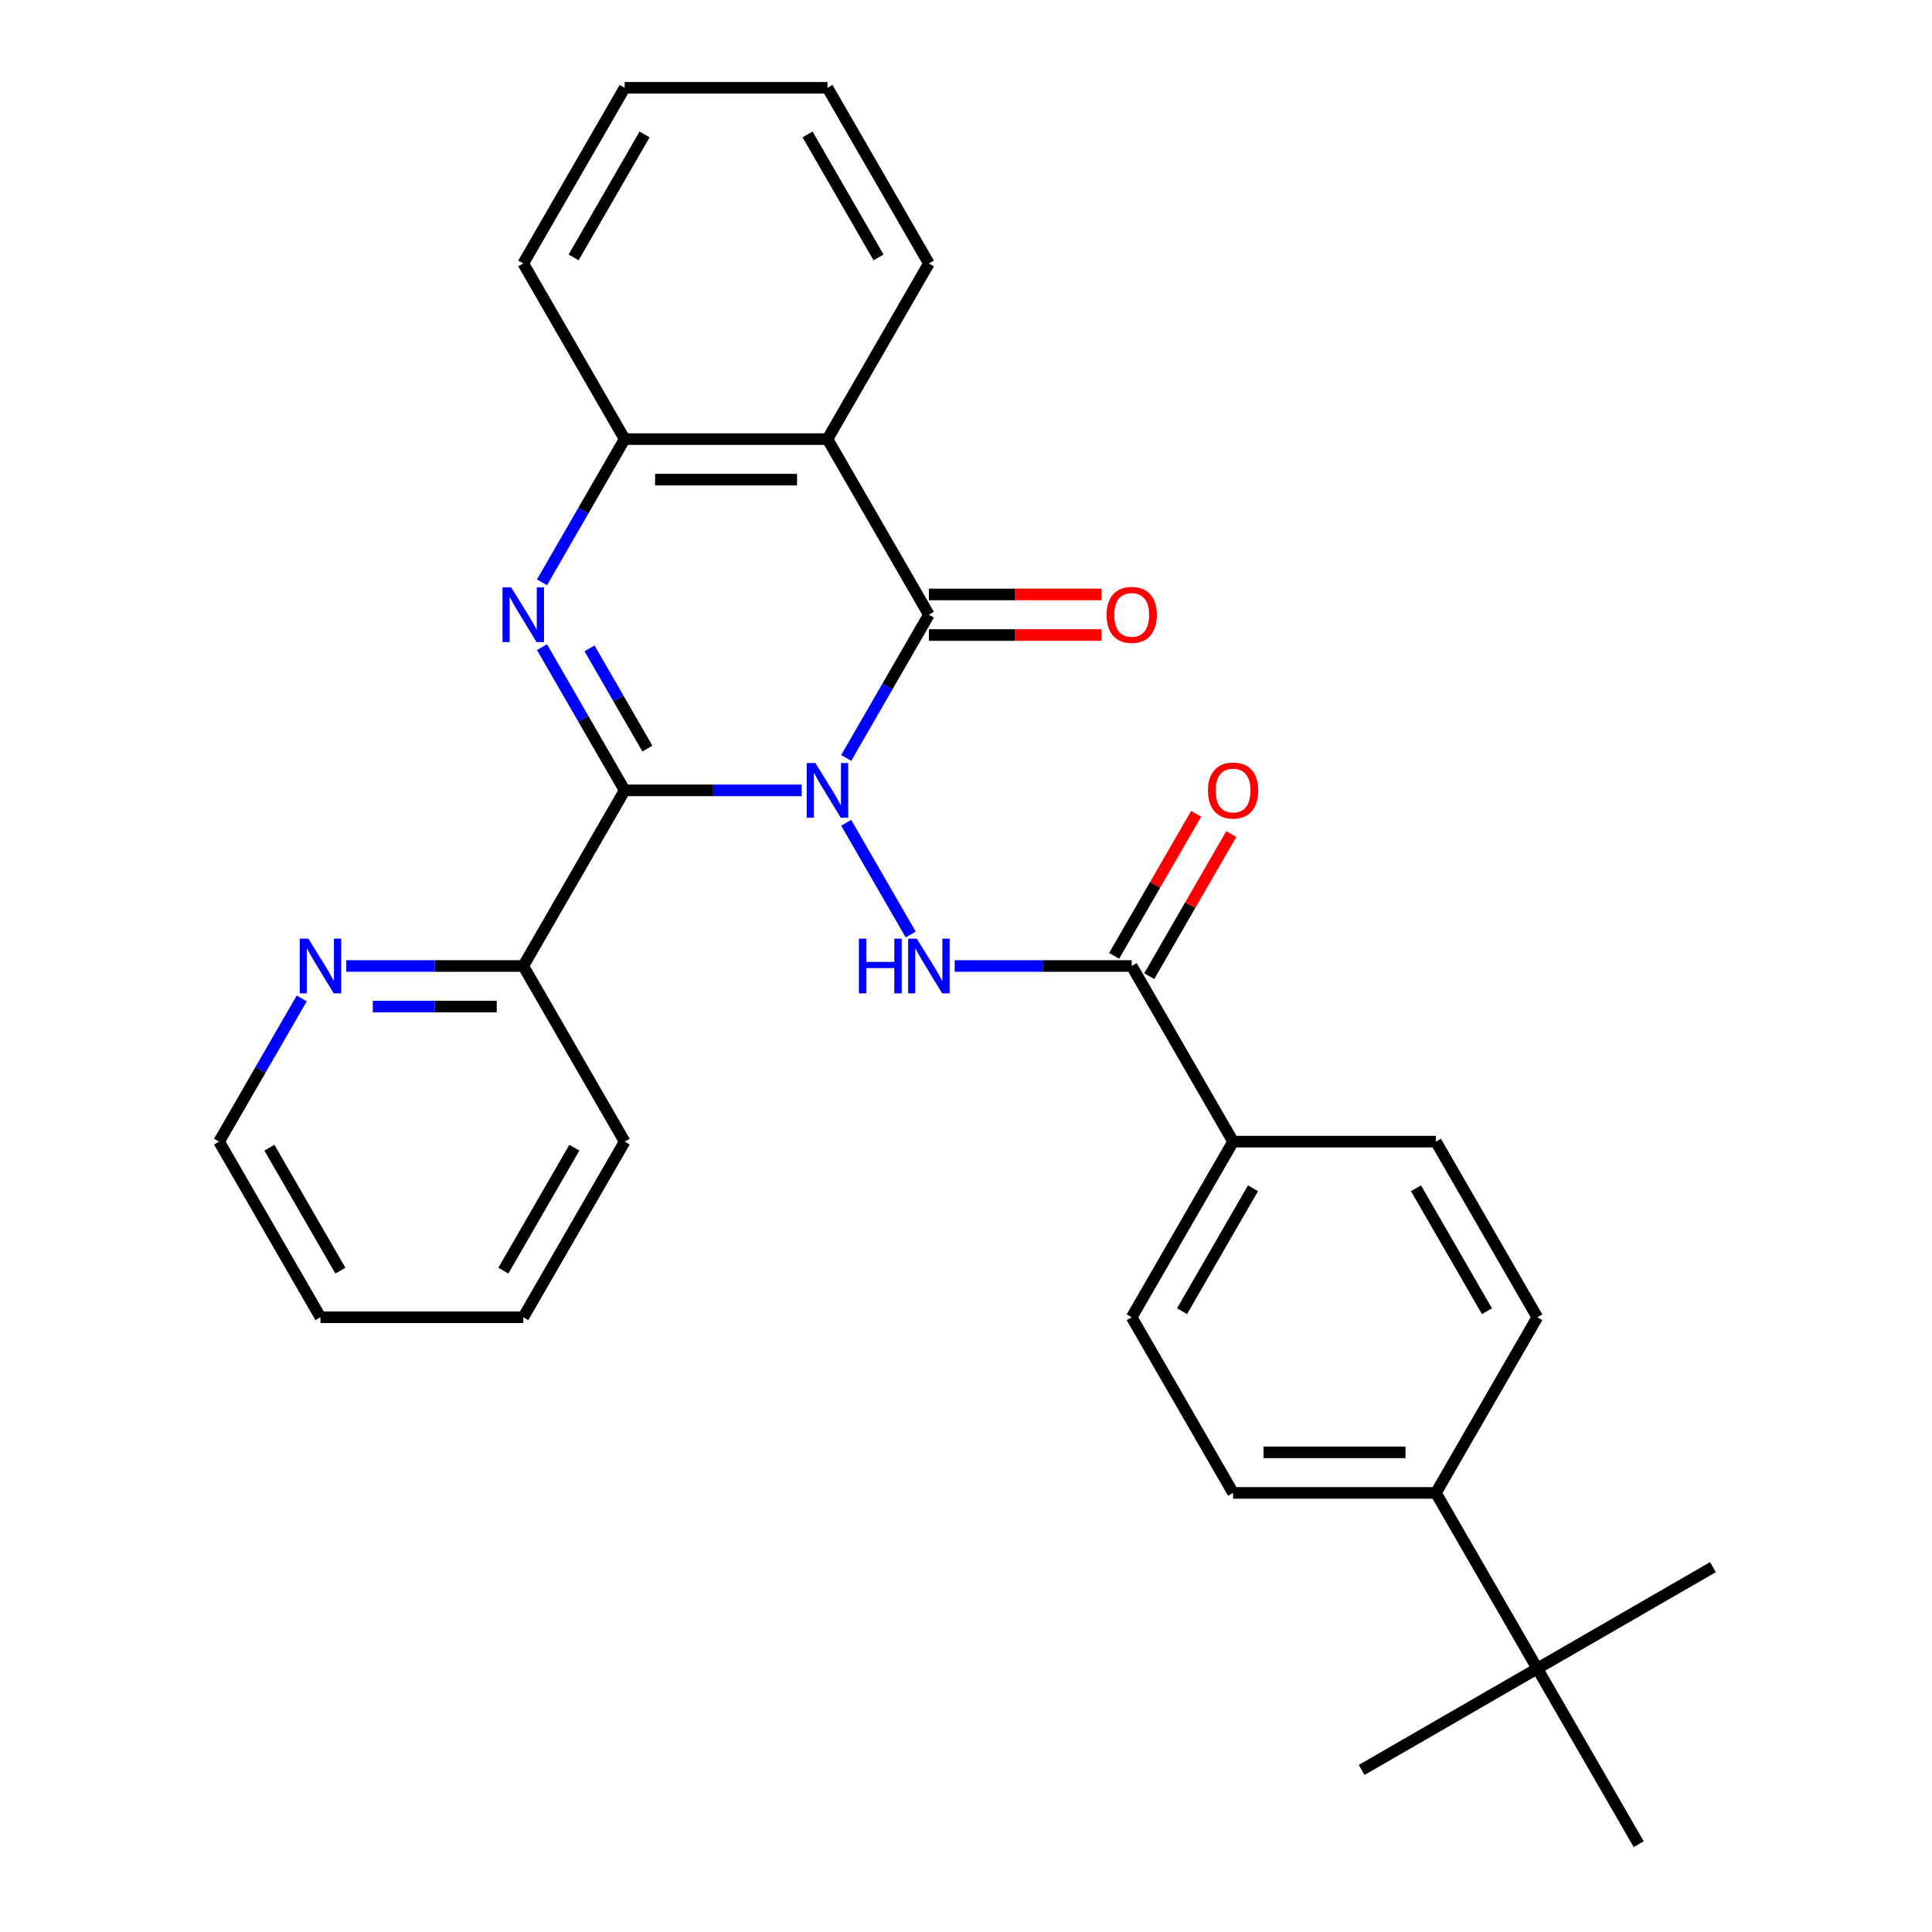 <?xml version='1.0' encoding='iso-8859-1'?>
<svg version='1.1' baseProfile='full'
              xmlns='http://www.w3.org/2000/svg'
                      xmlns:rdkit='http://www.rdkit.org/xml'
                      xmlns:xlink='http://www.w3.org/1999/xlink'
                  xml:space='preserve'
width='1000px' height='1000px' viewBox='0 0 1000 1000'>
<!-- END OF HEADER -->
<rect style='opacity:1.0;fill:#FFFFFF;stroke:none' width='1000' height='1000' x='0' y='0'> </rect>
<path class='bond-0' d='M 414.938,409.091 L 369.134,409.091' style='fill:none;fill-rule:evenodd;stroke:#0000FF;stroke-width:6px;stroke-linecap:butt;stroke-linejoin:miter;stroke-opacity:1' />
<path class='bond-0' d='M 369.134,409.091 L 323.329,409.091' style='fill:none;fill-rule:evenodd;stroke:#000000;stroke-width:6px;stroke-linecap:butt;stroke-linejoin:miter;stroke-opacity:1' />
<path class='bond-1' d='M 437.993,392.307 L 459.391,355.244' style='fill:none;fill-rule:evenodd;stroke:#0000FF;stroke-width:6px;stroke-linecap:butt;stroke-linejoin:miter;stroke-opacity:1' />
<path class='bond-1' d='M 459.391,355.244 L 480.789,318.182' style='fill:none;fill-rule:evenodd;stroke:#000000;stroke-width:6px;stroke-linecap:butt;stroke-linejoin:miter;stroke-opacity:1' />
<path class='bond-3' d='M 437.993,425.875 L 471.378,483.7' style='fill:none;fill-rule:evenodd;stroke:#0000FF;stroke-width:6px;stroke-linecap:butt;stroke-linejoin:miter;stroke-opacity:1' />
<path class='bond-2' d='M 323.329,409.091 L 301.932,372.029' style='fill:none;fill-rule:evenodd;stroke:#000000;stroke-width:6px;stroke-linecap:butt;stroke-linejoin:miter;stroke-opacity:1' />
<path class='bond-2' d='M 301.932,372.029 L 280.534,334.966' style='fill:none;fill-rule:evenodd;stroke:#0000FF;stroke-width:6px;stroke-linecap:butt;stroke-linejoin:miter;stroke-opacity:1' />
<path class='bond-2' d='M 335.092,387.475 L 320.113,361.531' style='fill:none;fill-rule:evenodd;stroke:#000000;stroke-width:6px;stroke-linecap:butt;stroke-linejoin:miter;stroke-opacity:1' />
<path class='bond-2' d='M 320.113,361.531 L 305.135,335.588' style='fill:none;fill-rule:evenodd;stroke:#0000FF;stroke-width:6px;stroke-linecap:butt;stroke-linejoin:miter;stroke-opacity:1' />
<path class='bond-7' d='M 323.329,409.091 L 270.843,500' style='fill:none;fill-rule:evenodd;stroke:#000000;stroke-width:6px;stroke-linecap:butt;stroke-linejoin:miter;stroke-opacity:1' />
<path class='bond-4' d='M 480.789,318.182 L 428.302,227.273' style='fill:none;fill-rule:evenodd;stroke:#000000;stroke-width:6px;stroke-linecap:butt;stroke-linejoin:miter;stroke-opacity:1' />
<path class='bond-8' d='M 480.789,328.679 L 525.463,328.679' style='fill:none;fill-rule:evenodd;stroke:#000000;stroke-width:6px;stroke-linecap:butt;stroke-linejoin:miter;stroke-opacity:1' />
<path class='bond-8' d='M 525.463,328.679 L 570.137,328.679' style='fill:none;fill-rule:evenodd;stroke:#FF0000;stroke-width:6px;stroke-linecap:butt;stroke-linejoin:miter;stroke-opacity:1' />
<path class='bond-8' d='M 480.789,307.685 L 525.463,307.685' style='fill:none;fill-rule:evenodd;stroke:#000000;stroke-width:6px;stroke-linecap:butt;stroke-linejoin:miter;stroke-opacity:1' />
<path class='bond-8' d='M 525.463,307.685 L 570.137,307.685' style='fill:none;fill-rule:evenodd;stroke:#FF0000;stroke-width:6px;stroke-linecap:butt;stroke-linejoin:miter;stroke-opacity:1' />
<path class='bond-29' d='M 280.534,301.397 L 301.932,264.335' style='fill:none;fill-rule:evenodd;stroke:#0000FF;stroke-width:6px;stroke-linecap:butt;stroke-linejoin:miter;stroke-opacity:1' />
<path class='bond-29' d='M 301.932,264.335 L 323.329,227.273' style='fill:none;fill-rule:evenodd;stroke:#000000;stroke-width:6px;stroke-linecap:butt;stroke-linejoin:miter;stroke-opacity:1' />
<path class='bond-6' d='M 494.153,500 L 539.957,500' style='fill:none;fill-rule:evenodd;stroke:#0000FF;stroke-width:6px;stroke-linecap:butt;stroke-linejoin:miter;stroke-opacity:1' />
<path class='bond-6' d='M 539.957,500 L 585.761,500' style='fill:none;fill-rule:evenodd;stroke:#000000;stroke-width:6px;stroke-linecap:butt;stroke-linejoin:miter;stroke-opacity:1' />
<path class='bond-5' d='M 428.302,227.273 L 323.329,227.273' style='fill:none;fill-rule:evenodd;stroke:#000000;stroke-width:6px;stroke-linecap:butt;stroke-linejoin:miter;stroke-opacity:1' />
<path class='bond-5' d='M 412.556,248.267 L 339.075,248.267' style='fill:none;fill-rule:evenodd;stroke:#000000;stroke-width:6px;stroke-linecap:butt;stroke-linejoin:miter;stroke-opacity:1' />
<path class='bond-18' d='M 428.302,227.273 L 480.789,136.364' style='fill:none;fill-rule:evenodd;stroke:#000000;stroke-width:6px;stroke-linecap:butt;stroke-linejoin:miter;stroke-opacity:1' />
<path class='bond-19' d='M 323.329,227.273 L 270.843,136.364' style='fill:none;fill-rule:evenodd;stroke:#000000;stroke-width:6px;stroke-linecap:butt;stroke-linejoin:miter;stroke-opacity:1' />
<path class='bond-9' d='M 585.761,500 L 638.248,590.909' style='fill:none;fill-rule:evenodd;stroke:#000000;stroke-width:6px;stroke-linecap:butt;stroke-linejoin:miter;stroke-opacity:1' />
<path class='bond-13' d='M 594.852,505.249 L 616.077,468.486' style='fill:none;fill-rule:evenodd;stroke:#000000;stroke-width:6px;stroke-linecap:butt;stroke-linejoin:miter;stroke-opacity:1' />
<path class='bond-13' d='M 616.077,468.486 L 637.302,431.724' style='fill:none;fill-rule:evenodd;stroke:#FF0000;stroke-width:6px;stroke-linecap:butt;stroke-linejoin:miter;stroke-opacity:1' />
<path class='bond-13' d='M 576.671,494.751 L 597.895,457.989' style='fill:none;fill-rule:evenodd;stroke:#000000;stroke-width:6px;stroke-linecap:butt;stroke-linejoin:miter;stroke-opacity:1' />
<path class='bond-13' d='M 597.895,457.989 L 619.12,421.227' style='fill:none;fill-rule:evenodd;stroke:#FF0000;stroke-width:6px;stroke-linecap:butt;stroke-linejoin:miter;stroke-opacity:1' />
<path class='bond-12' d='M 270.843,500 L 225.039,500' style='fill:none;fill-rule:evenodd;stroke:#000000;stroke-width:6px;stroke-linecap:butt;stroke-linejoin:miter;stroke-opacity:1' />
<path class='bond-12' d='M 225.039,500 L 179.235,500' style='fill:none;fill-rule:evenodd;stroke:#0000FF;stroke-width:6px;stroke-linecap:butt;stroke-linejoin:miter;stroke-opacity:1' />
<path class='bond-12' d='M 257.102,520.995 L 225.039,520.995' style='fill:none;fill-rule:evenodd;stroke:#000000;stroke-width:6px;stroke-linecap:butt;stroke-linejoin:miter;stroke-opacity:1' />
<path class='bond-12' d='M 225.039,520.995 L 192.976,520.995' style='fill:none;fill-rule:evenodd;stroke:#0000FF;stroke-width:6px;stroke-linecap:butt;stroke-linejoin:miter;stroke-opacity:1' />
<path class='bond-24' d='M 270.843,500 L 323.329,590.909' style='fill:none;fill-rule:evenodd;stroke:#000000;stroke-width:6px;stroke-linecap:butt;stroke-linejoin:miter;stroke-opacity:1' />
<path class='bond-14' d='M 638.248,590.909 L 743.221,590.909' style='fill:none;fill-rule:evenodd;stroke:#000000;stroke-width:6px;stroke-linecap:butt;stroke-linejoin:miter;stroke-opacity:1' />
<path class='bond-15' d='M 638.248,590.909 L 585.761,681.818' style='fill:none;fill-rule:evenodd;stroke:#000000;stroke-width:6px;stroke-linecap:butt;stroke-linejoin:miter;stroke-opacity:1' />
<path class='bond-15' d='M 648.557,615.043 L 611.816,678.679' style='fill:none;fill-rule:evenodd;stroke:#000000;stroke-width:6px;stroke-linecap:butt;stroke-linejoin:miter;stroke-opacity:1' />
<path class='bond-10' d='M 795.707,863.636 L 743.221,772.727' style='fill:none;fill-rule:evenodd;stroke:#000000;stroke-width:6px;stroke-linecap:butt;stroke-linejoin:miter;stroke-opacity:1' />
<path class='bond-21' d='M 795.707,863.636 L 704.798,916.123' style='fill:none;fill-rule:evenodd;stroke:#000000;stroke-width:6px;stroke-linecap:butt;stroke-linejoin:miter;stroke-opacity:1' />
<path class='bond-22' d='M 795.707,863.636 L 886.616,811.15' style='fill:none;fill-rule:evenodd;stroke:#000000;stroke-width:6px;stroke-linecap:butt;stroke-linejoin:miter;stroke-opacity:1' />
<path class='bond-23' d='M 795.707,863.636 L 848.193,954.545' style='fill:none;fill-rule:evenodd;stroke:#000000;stroke-width:6px;stroke-linecap:butt;stroke-linejoin:miter;stroke-opacity:1' />
<path class='bond-11' d='M 743.221,772.727 L 638.248,772.727' style='fill:none;fill-rule:evenodd;stroke:#000000;stroke-width:6px;stroke-linecap:butt;stroke-linejoin:miter;stroke-opacity:1' />
<path class='bond-11' d='M 727.475,751.733 L 653.994,751.733' style='fill:none;fill-rule:evenodd;stroke:#000000;stroke-width:6px;stroke-linecap:butt;stroke-linejoin:miter;stroke-opacity:1' />
<path class='bond-30' d='M 743.221,772.727 L 795.707,681.818' style='fill:none;fill-rule:evenodd;stroke:#000000;stroke-width:6px;stroke-linecap:butt;stroke-linejoin:miter;stroke-opacity:1' />
<path class='bond-20' d='M 156.18,516.784 L 134.782,553.847' style='fill:none;fill-rule:evenodd;stroke:#0000FF;stroke-width:6px;stroke-linecap:butt;stroke-linejoin:miter;stroke-opacity:1' />
<path class='bond-20' d='M 134.782,553.847 L 113.384,590.909' style='fill:none;fill-rule:evenodd;stroke:#000000;stroke-width:6px;stroke-linecap:butt;stroke-linejoin:miter;stroke-opacity:1' />
<path class='bond-17' d='M 743.221,590.909 L 795.707,681.818' style='fill:none;fill-rule:evenodd;stroke:#000000;stroke-width:6px;stroke-linecap:butt;stroke-linejoin:miter;stroke-opacity:1' />
<path class='bond-17' d='M 732.912,615.043 L 769.652,678.679' style='fill:none;fill-rule:evenodd;stroke:#000000;stroke-width:6px;stroke-linecap:butt;stroke-linejoin:miter;stroke-opacity:1' />
<path class='bond-16' d='M 585.761,681.818 L 638.248,772.727' style='fill:none;fill-rule:evenodd;stroke:#000000;stroke-width:6px;stroke-linecap:butt;stroke-linejoin:miter;stroke-opacity:1' />
<path class='bond-25' d='M 480.789,136.364 L 428.302,45.455' style='fill:none;fill-rule:evenodd;stroke:#000000;stroke-width:6px;stroke-linecap:butt;stroke-linejoin:miter;stroke-opacity:1' />
<path class='bond-25' d='M 454.734,133.225 L 417.993,69.588' style='fill:none;fill-rule:evenodd;stroke:#000000;stroke-width:6px;stroke-linecap:butt;stroke-linejoin:miter;stroke-opacity:1' />
<path class='bond-31' d='M 270.843,136.364 L 323.329,45.455' style='fill:none;fill-rule:evenodd;stroke:#000000;stroke-width:6px;stroke-linecap:butt;stroke-linejoin:miter;stroke-opacity:1' />
<path class='bond-31' d='M 296.898,133.225 L 333.638,69.588' style='fill:none;fill-rule:evenodd;stroke:#000000;stroke-width:6px;stroke-linecap:butt;stroke-linejoin:miter;stroke-opacity:1' />
<path class='bond-32' d='M 113.384,590.909 L 165.87,681.818' style='fill:none;fill-rule:evenodd;stroke:#000000;stroke-width:6px;stroke-linecap:butt;stroke-linejoin:miter;stroke-opacity:1' />
<path class='bond-32' d='M 139.439,594.048 L 176.179,657.685' style='fill:none;fill-rule:evenodd;stroke:#000000;stroke-width:6px;stroke-linecap:butt;stroke-linejoin:miter;stroke-opacity:1' />
<path class='bond-28' d='M 323.329,590.909 L 270.843,681.818' style='fill:none;fill-rule:evenodd;stroke:#000000;stroke-width:6px;stroke-linecap:butt;stroke-linejoin:miter;stroke-opacity:1' />
<path class='bond-28' d='M 297.275,594.048 L 260.534,657.685' style='fill:none;fill-rule:evenodd;stroke:#000000;stroke-width:6px;stroke-linecap:butt;stroke-linejoin:miter;stroke-opacity:1' />
<path class='bond-26' d='M 428.302,45.455 L 323.329,45.455' style='fill:none;fill-rule:evenodd;stroke:#000000;stroke-width:6px;stroke-linecap:butt;stroke-linejoin:miter;stroke-opacity:1' />
<path class='bond-27' d='M 165.87,681.818 L 270.843,681.818' style='fill:none;fill-rule:evenodd;stroke:#000000;stroke-width:6px;stroke-linecap:butt;stroke-linejoin:miter;stroke-opacity:1' />
<path  class='atom-0' d='M 422.042 394.931
L 431.322 409.931
Q 432.242 411.411, 433.722 414.091
Q 435.202 416.771, 435.282 416.931
L 435.282 394.931
L 439.042 394.931
L 439.042 423.251
L 435.162 423.251
L 425.202 406.851
Q 424.042 404.931, 422.802 402.731
Q 421.602 400.531, 421.242 399.851
L 421.242 423.251
L 417.562 423.251
L 417.562 394.931
L 422.042 394.931
' fill='#0000FF'/>
<path  class='atom-3' d='M 264.583 304.022
L 273.863 319.022
Q 274.783 320.502, 276.263 323.182
Q 277.743 325.862, 277.823 326.022
L 277.823 304.022
L 281.583 304.022
L 281.583 332.342
L 277.703 332.342
L 267.743 315.942
Q 266.583 314.022, 265.343 311.822
Q 264.143 309.622, 263.783 308.942
L 263.783 332.342
L 260.103 332.342
L 260.103 304.022
L 264.583 304.022
' fill='#0000FF'/>
<path  class='atom-4' d='M 444.569 485.84
L 448.409 485.84
L 448.409 497.88
L 462.889 497.88
L 462.889 485.84
L 466.729 485.84
L 466.729 514.16
L 462.889 514.16
L 462.889 501.08
L 448.409 501.08
L 448.409 514.16
L 444.569 514.16
L 444.569 485.84
' fill='#0000FF'/>
<path  class='atom-4' d='M 474.529 485.84
L 483.809 500.84
Q 484.729 502.32, 486.209 505
Q 487.689 507.68, 487.769 507.84
L 487.769 485.84
L 491.529 485.84
L 491.529 514.16
L 487.649 514.16
L 477.689 497.76
Q 476.529 495.84, 475.289 493.64
Q 474.089 491.44, 473.729 490.76
L 473.729 514.16
L 470.049 514.16
L 470.049 485.84
L 474.529 485.84
' fill='#0000FF'/>
<path  class='atom-9' d='M 572.761 318.262
Q 572.761 311.462, 576.121 307.662
Q 579.481 303.862, 585.761 303.862
Q 592.041 303.862, 595.401 307.662
Q 598.761 311.462, 598.761 318.262
Q 598.761 325.142, 595.361 329.062
Q 591.961 332.942, 585.761 332.942
Q 579.521 332.942, 576.121 329.062
Q 572.761 325.182, 572.761 318.262
M 585.761 329.742
Q 590.081 329.742, 592.401 326.862
Q 594.761 323.942, 594.761 318.262
Q 594.761 312.702, 592.401 309.902
Q 590.081 307.062, 585.761 307.062
Q 581.441 307.062, 579.081 309.862
Q 576.761 312.662, 576.761 318.262
Q 576.761 323.982, 579.081 326.862
Q 581.441 329.742, 585.761 329.742
' fill='#FF0000'/>
<path  class='atom-13' d='M 159.61 485.84
L 168.89 500.84
Q 169.81 502.32, 171.29 505
Q 172.77 507.68, 172.85 507.84
L 172.85 485.84
L 176.61 485.84
L 176.61 514.16
L 172.73 514.16
L 162.77 497.76
Q 161.61 495.84, 160.37 493.64
Q 159.17 491.44, 158.81 490.76
L 158.81 514.16
L 155.13 514.16
L 155.13 485.84
L 159.61 485.84
' fill='#0000FF'/>
<path  class='atom-14' d='M 625.248 409.171
Q 625.248 402.371, 628.608 398.571
Q 631.968 394.771, 638.248 394.771
Q 644.528 394.771, 647.888 398.571
Q 651.248 402.371, 651.248 409.171
Q 651.248 416.051, 647.848 419.971
Q 644.448 423.851, 638.248 423.851
Q 632.008 423.851, 628.608 419.971
Q 625.248 416.091, 625.248 409.171
M 638.248 420.651
Q 642.568 420.651, 644.888 417.771
Q 647.248 414.851, 647.248 409.171
Q 647.248 403.611, 644.888 400.811
Q 642.568 397.971, 638.248 397.971
Q 633.928 397.971, 631.568 400.771
Q 629.248 403.571, 629.248 409.171
Q 629.248 414.891, 631.568 417.771
Q 633.928 420.651, 638.248 420.651
' fill='#FF0000'/>
</svg>

